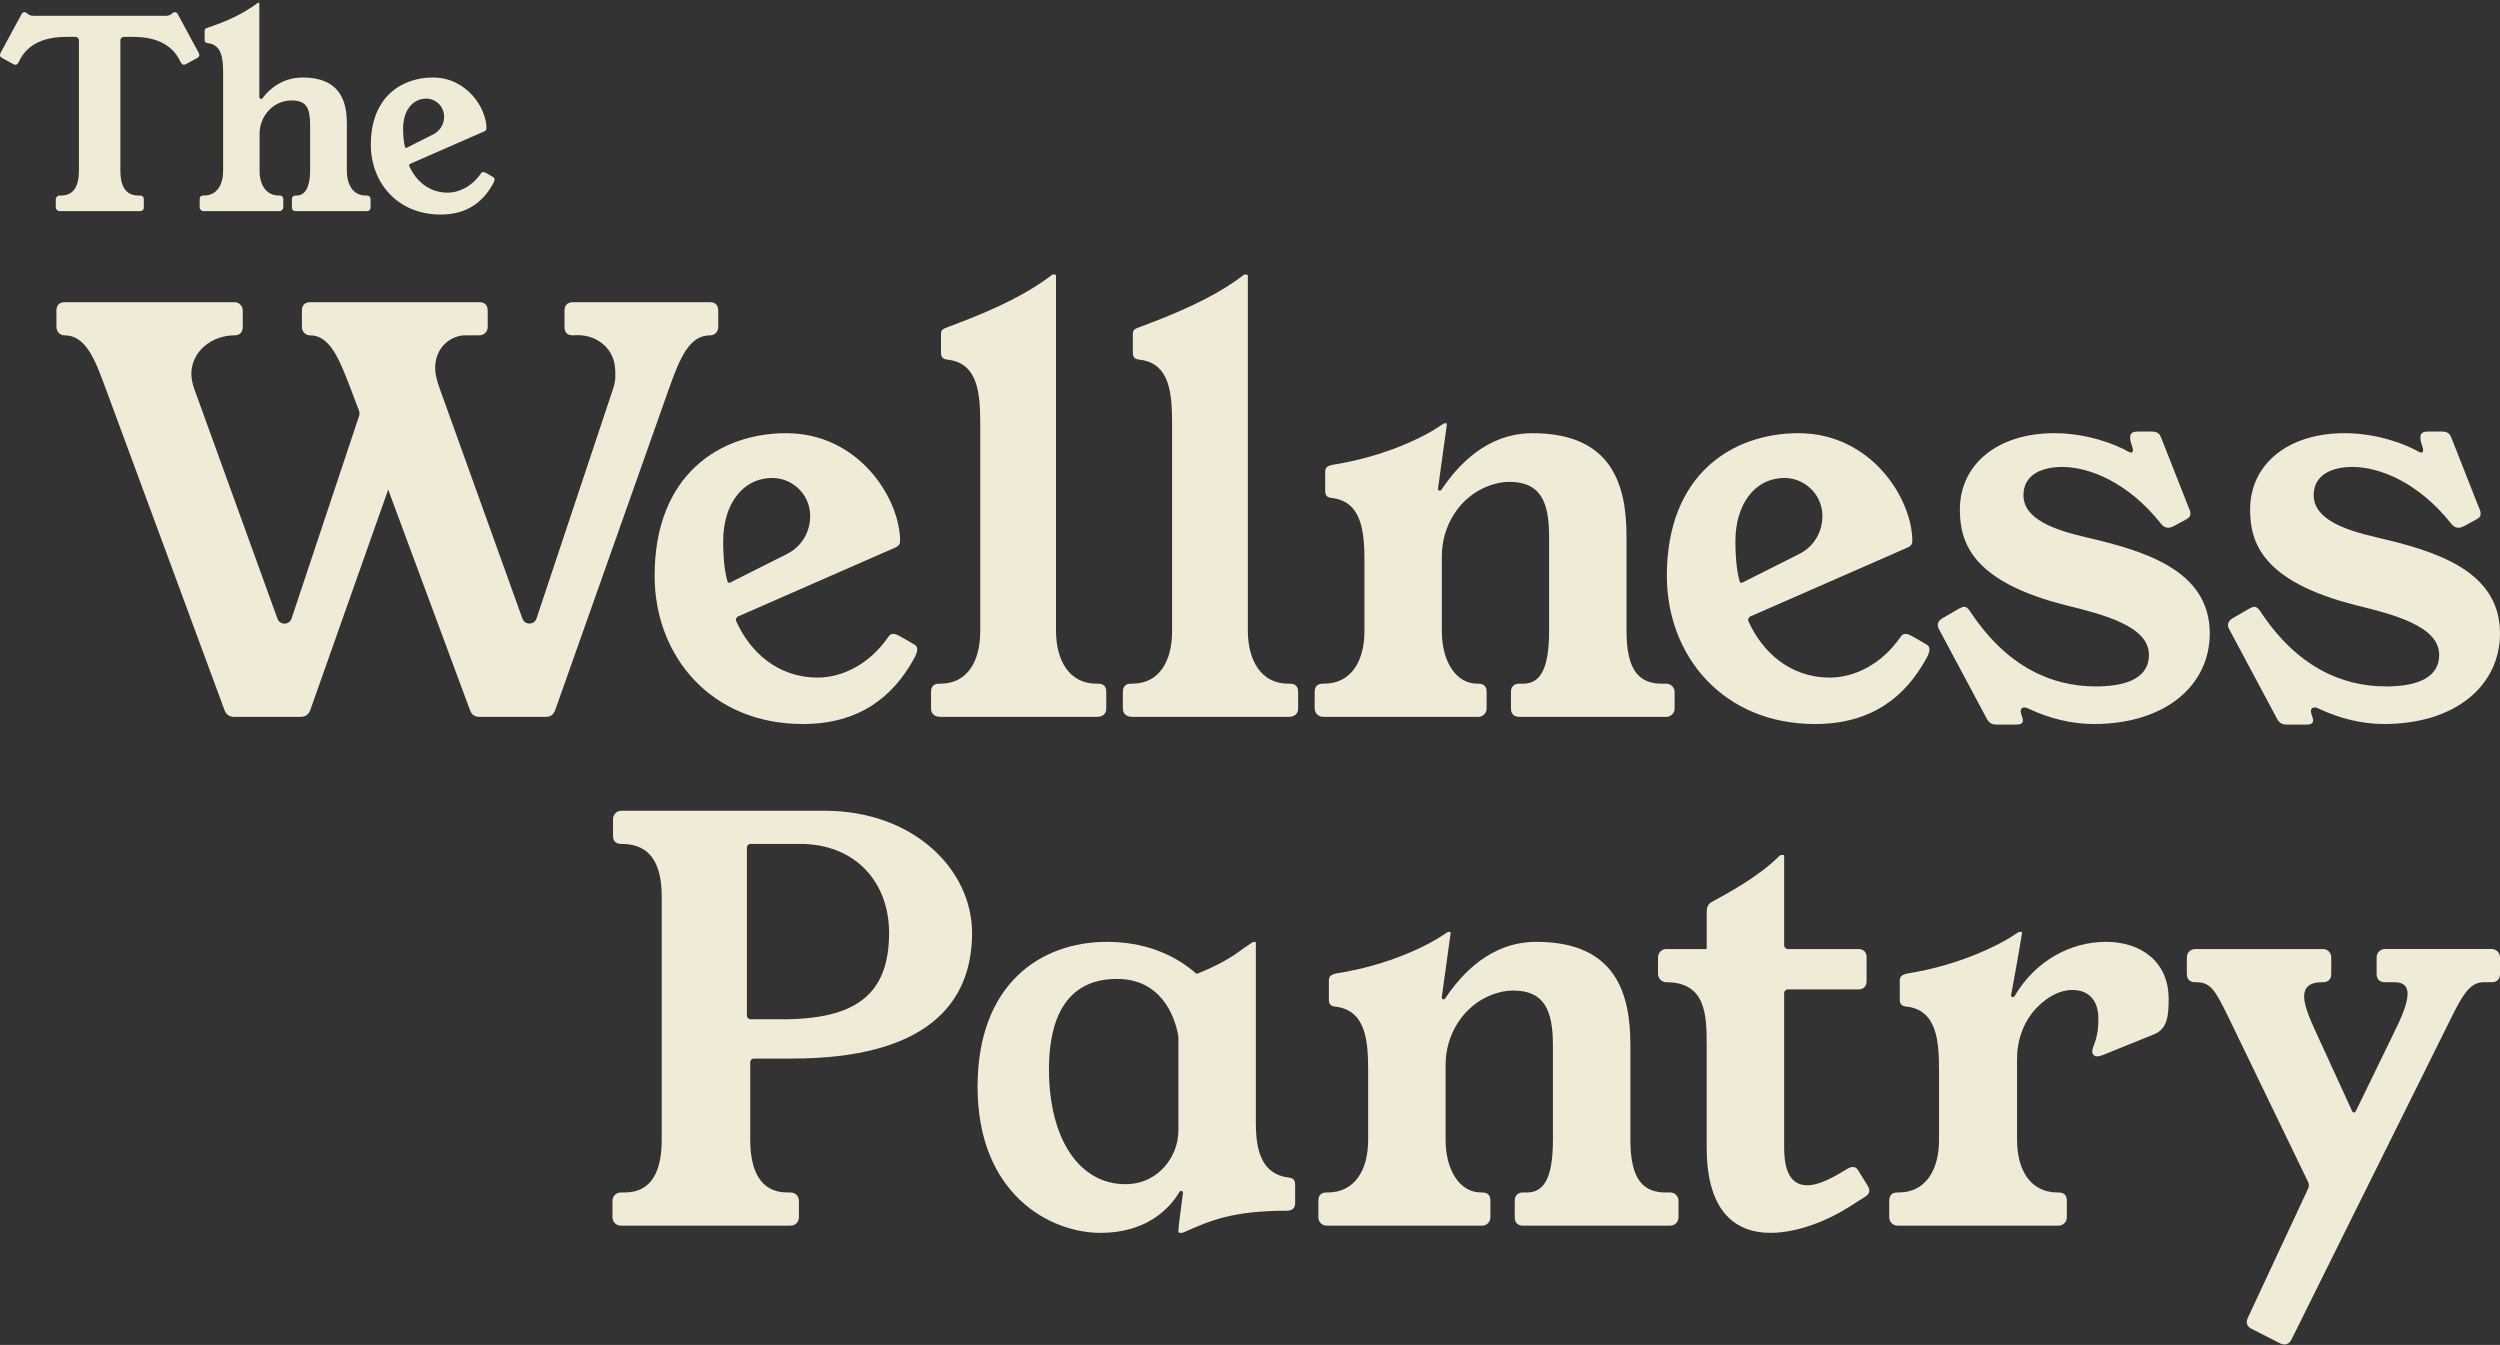 <?xml version="1.0" encoding="UTF-8"?>
<svg xmlns="http://www.w3.org/2000/svg" width="158" height="85" viewBox="0 0 158 85" fill="none">
  <rect x="0" y="0" width="158" height="85" fill="#333333" stroke="none"/>
  <path d="M45.394 19.621V20.669C45.394 20.952 45.17 21.197 44.888 21.194C43.547 21.18 42.95 22.688 42.284 24.548L35.086 44.885C34.981 45.164 34.806 45.304 34.492 45.304H30.299C29.985 45.304 29.81 45.164 29.705 44.885L24.534 30.943L19.607 44.885C19.502 45.164 19.292 45.304 19.013 45.304H14.785C14.505 45.304 14.296 45.164 14.191 44.885L6.677 24.548C6.01 22.723 5.414 21.179 4.072 21.194C3.79 21.197 3.567 20.951 3.567 20.669V19.621C3.567 19.307 3.742 19.097 4.091 19.097H14.818C15.108 19.097 15.342 19.332 15.342 19.621V20.669C15.342 21.019 15.133 21.194 14.818 21.194C13.385 21.194 12.093 22.207 12.093 23.64C12.093 23.919 12.163 24.234 12.267 24.549L17.536 39.102C17.688 39.522 18.285 39.515 18.427 39.09L22.697 26.28C22.731 26.177 22.729 26.065 22.691 25.964L22.156 24.548C21.455 22.726 20.86 21.185 19.594 21.194C19.309 21.196 19.081 20.955 19.081 20.669V19.621C19.081 19.307 19.256 19.097 19.605 19.097H30.298C30.647 19.097 30.822 19.307 30.822 19.621V20.669C30.822 20.959 30.588 21.194 30.298 21.194H29.389C28.551 21.194 27.503 21.893 27.503 23.256C27.503 23.57 27.573 23.919 27.712 24.339L33.017 39.096C33.168 39.517 33.767 39.511 33.908 39.086L38.754 24.549C38.918 24.056 38.911 23.649 38.866 23.193C38.74 21.91 37.584 21.087 36.298 21.19C35.885 21.223 35.678 21.05 35.678 20.67V19.622C35.678 19.307 35.853 19.098 36.203 19.098H44.869C45.218 19.098 45.393 19.307 45.393 19.622L45.394 19.621Z" fill="#F0EBD7"></path>
  <path d="M51.68 42.823C53.182 42.823 54.93 42.02 56.152 40.237C56.222 40.133 56.327 40.063 56.431 40.063C56.642 40.063 56.711 40.098 57.829 40.761C57.934 40.832 57.969 40.936 57.969 41.041C57.969 41.216 57.864 41.461 57.76 41.635C56.431 44.046 54.3 45.758 50.736 45.758C44.935 45.758 41.372 41.46 41.372 36.394C41.372 29.929 45.565 27.378 49.688 27.378C54.301 27.378 56.886 31.536 56.886 34.193C56.886 34.367 56.816 34.507 56.572 34.611L46.656 38.955C46.536 39.007 46.478 39.147 46.532 39.267C47.373 41.139 49.089 42.823 51.68 42.823ZM48.815 30.209C46.893 30.209 45.705 31.921 45.705 34.193C45.705 34.855 45.736 35.926 45.977 36.75C45.998 36.82 46.079 36.853 46.145 36.819L49.752 35.004C51.413 34.169 51.738 31.838 50.263 30.708C49.843 30.387 49.35 30.209 48.815 30.209Z" fill="#F0EBD7"></path>
  <path d="M69.918 43.732V44.78C69.918 45.13 69.673 45.304 69.324 45.304H59.436C59.086 45.304 58.842 45.13 58.842 44.78V43.732C58.842 43.382 59.016 43.208 59.366 43.208H59.436C61.148 43.208 61.952 41.775 61.952 39.888V26.785C61.952 24.863 61.812 22.941 59.89 22.732C59.541 22.696 59.471 22.522 59.471 22.277V21.089C59.471 20.81 59.646 20.775 59.995 20.635C63.315 19.412 65.132 18.398 66.425 17.421C66.46 17.385 66.495 17.35 66.565 17.35H66.669C66.704 17.35 66.739 17.385 66.739 17.421V39.854C66.739 41.74 67.578 43.208 69.29 43.208H69.395C69.744 43.208 69.919 43.383 69.919 43.732L69.918 43.732Z" fill="#F0EBD7"></path>
  <path d="M82.041 43.732V44.78C82.041 45.13 81.797 45.304 81.448 45.304H71.559C71.21 45.304 70.965 45.13 70.965 44.78V43.732C70.965 43.382 71.14 43.208 71.49 43.208H71.56C73.272 43.208 74.076 41.775 74.076 39.888V26.785C74.076 24.863 73.936 22.941 72.014 22.732C71.665 22.696 71.595 22.522 71.595 22.277V21.089C71.595 20.81 71.769 20.775 72.119 20.635C75.438 19.412 77.256 18.398 78.548 17.421C78.583 17.385 78.618 17.35 78.688 17.35H78.793C78.828 17.35 78.863 17.385 78.863 17.421V39.854C78.863 41.74 79.701 43.208 81.414 43.208H81.518C81.868 43.208 82.042 43.383 82.042 43.732L82.041 43.732Z" fill="#F0EBD7"></path>
  <path d="M102.796 39.888C102.796 42.474 103.669 43.208 105.032 43.208H105.311C105.601 43.208 105.836 43.442 105.836 43.732V44.78C105.836 45.07 105.601 45.304 105.311 45.304H96.017C95.702 45.304 95.492 45.13 95.492 44.78V43.732C95.492 43.382 95.702 43.208 96.017 43.208H96.261C97.24 43.208 97.903 42.473 97.903 39.888V33.913C97.903 31.676 97.344 30.453 95.388 30.453C94.951 30.453 94.503 30.547 94.068 30.712C92.258 31.395 91.124 33.208 91.124 35.143V39.888C91.124 41.775 91.998 43.208 93.361 43.208H93.431C93.781 43.208 93.955 43.382 93.955 43.732V44.78C93.955 45.07 93.721 45.304 93.431 45.304H83.612C83.322 45.304 83.088 45.07 83.088 44.78V43.732C83.088 43.382 83.263 43.208 83.612 43.208H83.682C85.394 43.208 86.233 41.775 86.233 39.888V35.485C86.233 33.633 86.093 31.677 84.136 31.467C83.822 31.432 83.752 31.257 83.752 31.013V29.825C83.752 29.546 83.891 29.44 84.241 29.371C87.595 28.846 90.111 27.554 91.055 26.89C91.195 26.785 91.265 26.75 91.335 26.75H91.369C91.439 26.75 91.439 26.785 91.439 26.82C91.439 26.855 91.439 26.89 91.404 27.1L90.882 30.874C90.865 30.998 91.024 31.062 91.094 30.958C92.136 29.408 93.96 27.379 96.856 27.379C101.922 27.379 102.796 30.699 102.796 33.914V39.889L102.796 39.888Z" fill="#F0EBD7"></path>
  <path d="M115.653 42.823C117.155 42.823 118.903 42.02 120.125 40.237C120.195 40.133 120.3 40.063 120.405 40.063C120.615 40.063 120.684 40.098 121.802 40.761C121.907 40.832 121.942 40.936 121.942 41.041C121.942 41.216 121.837 41.461 121.733 41.635C120.405 44.046 118.273 45.758 114.709 45.758C108.909 45.758 105.345 41.46 105.345 36.394C105.345 29.929 109.538 27.378 113.661 27.378C118.274 27.378 120.859 31.536 120.859 34.193C120.859 34.367 120.789 34.507 120.545 34.611L110.629 38.955C110.509 39.007 110.451 39.147 110.505 39.267C111.346 41.139 113.062 42.823 115.653 42.823H115.653ZM112.788 30.209C110.865 30.209 109.678 31.921 109.678 34.193C109.678 34.855 109.709 35.926 109.95 36.75C109.971 36.82 110.053 36.853 110.118 36.819L113.725 35.004C115.386 34.169 115.712 31.838 114.235 30.708C113.816 30.387 113.323 30.209 112.787 30.209L112.788 30.209Z" fill="#F0EBD7"></path>
  <path d="M137.037 33.354C136.862 33.354 136.722 33.284 136.582 33.109C134.486 30.453 132.005 29.51 130.328 29.51C129.105 29.51 127.882 29.964 127.882 31.292C127.882 32.829 129.873 33.493 131.796 33.947C135.395 34.786 139.657 35.974 139.657 40.027C139.657 43.312 136.862 45.758 132.32 45.758C130.887 45.758 129.455 45.373 128.266 44.815C128.127 44.745 128.022 44.71 127.952 44.71C127.812 44.71 127.707 44.78 127.707 44.955C127.707 45.025 127.742 45.13 127.777 45.234C127.812 45.339 127.848 45.444 127.848 45.513C127.848 45.723 127.708 45.793 127.428 45.793H126.17C125.89 45.793 125.715 45.688 125.576 45.444L122.571 39.818C122.501 39.678 122.466 39.608 122.466 39.503C122.466 39.329 122.571 39.189 122.746 39.083L123.829 38.455C123.969 38.385 124.039 38.35 124.144 38.35C124.283 38.35 124.423 38.49 124.528 38.665C126.799 42.089 129.594 43.382 132.46 43.382C134.626 43.382 135.814 42.718 135.814 41.39C135.814 39.573 132.949 38.839 130.538 38.245C124.597 36.743 123.864 34.262 123.864 32.2C123.864 29.405 126.17 27.378 129.839 27.378C132.006 27.378 133.823 28.147 134.487 28.532C134.557 28.567 134.626 28.602 134.696 28.602C134.766 28.602 134.801 28.532 134.801 28.462C134.801 28.358 134.766 28.252 134.696 28.043C134.627 27.834 134.626 27.729 134.626 27.623C134.626 27.378 134.801 27.274 135.08 27.274H135.989C136.303 27.274 136.478 27.378 136.583 27.658L138.33 32.096C138.4 32.236 138.435 32.376 138.435 32.446C138.435 32.621 138.365 32.725 138.156 32.83L137.387 33.249C137.247 33.319 137.142 33.354 137.038 33.354H137.037Z" fill="#F0EBD7"></path>
  <path d="M155.379 33.354C155.204 33.354 155.065 33.284 154.925 33.109C152.829 30.453 150.348 29.51 148.671 29.51C147.447 29.51 146.225 29.964 146.225 31.292C146.225 32.829 148.216 33.493 150.139 33.947C153.738 34.786 158 35.974 158 40.027C158 43.312 155.205 45.758 150.663 45.758C149.23 45.758 147.797 45.373 146.609 44.815C146.47 44.745 146.364 44.71 146.295 44.71C146.155 44.71 146.05 44.78 146.05 44.955C146.05 45.025 146.085 45.13 146.12 45.234C146.155 45.339 146.19 45.444 146.19 45.513C146.19 45.723 146.05 45.793 145.771 45.793H144.513C144.233 45.793 144.058 45.688 143.919 45.444L140.913 39.818C140.844 39.678 140.809 39.608 140.809 39.503C140.809 39.329 140.913 39.189 141.088 39.083L142.172 38.455C142.312 38.385 142.381 38.35 142.486 38.35C142.626 38.35 142.766 38.49 142.871 38.665C145.142 42.089 147.937 43.382 150.803 43.382C152.969 43.382 154.157 42.718 154.157 41.39C154.157 39.573 151.292 38.839 148.881 38.245C142.94 36.743 142.207 34.262 142.207 32.2C142.207 29.405 144.513 27.378 148.182 27.378C150.349 27.378 152.165 28.147 152.829 28.532C152.9 28.567 152.969 28.602 153.039 28.602C153.109 28.602 153.144 28.532 153.144 28.462C153.144 28.358 153.109 28.252 153.039 28.043C152.969 27.834 152.969 27.729 152.969 27.623C152.969 27.378 153.144 27.274 153.423 27.274H154.332C154.646 27.274 154.821 27.378 154.925 27.658L156.673 32.096C156.743 32.236 156.778 32.376 156.778 32.446C156.778 32.621 156.708 32.725 156.498 32.83L155.73 33.249C155.59 33.319 155.485 33.354 155.38 33.354H155.379Z" fill="#F0EBD7"></path>
  <path d="M49.757 75.364H49.967C50.256 75.364 50.491 75.599 50.491 75.888V76.937C50.491 77.227 50.256 77.462 49.967 77.462H39.232C38.943 77.462 38.708 77.227 38.708 76.937V75.888C38.708 75.599 38.943 75.364 39.232 75.364H39.477C41.26 75.364 41.82 73.895 41.82 72.042V56.658C41.82 54.769 41.226 53.336 39.302 53.336H39.267C38.918 53.336 38.743 53.161 38.743 52.811V51.763C38.743 51.473 38.978 51.238 39.267 51.238H52.099C57.764 51.238 61.435 54.979 61.435 58.965C61.435 63.44 58.533 66.902 50.037 66.902H47.65C47.52 66.902 47.414 67.008 47.414 67.138V72.042C47.414 73.895 48.008 75.364 49.757 75.364ZM56.19 58.965C56.19 55.748 54.057 53.335 50.561 53.335H47.44C47.31 53.335 47.204 53.441 47.204 53.571V64.183C47.204 64.314 47.31 64.419 47.44 64.419H49.442C54.092 64.419 56.19 62.846 56.19 58.965Z" fill="#F0EBD7"></path>
  <path d="M81.434 74.42C81.784 74.455 81.853 74.629 81.853 74.874V76.028C81.853 76.343 81.679 76.518 81.329 76.518C77.902 76.518 76.469 77.147 74.895 77.847C74.826 77.882 74.756 77.917 74.651 77.917H74.546C74.511 77.917 74.476 77.882 74.476 77.777C74.476 77.583 74.629 76.379 74.763 75.4C74.78 75.272 74.612 75.214 74.546 75.325C73.907 76.395 72.464 77.917 69.545 77.917C66.364 77.917 61.783 75.469 61.783 68.686C61.783 62.218 65.734 59.525 69.965 59.525C72.238 59.525 74.161 60.26 75.629 61.553C76.853 61.064 77.658 60.609 78.287 60.154C78.531 59.98 78.776 59.805 79.091 59.595C79.196 59.525 79.231 59.525 79.266 59.525H79.301C79.336 59.525 79.37 59.525 79.37 59.595V70.993C79.37 72.672 79.72 74.21 81.434 74.42L81.434 74.42ZM70.595 61.867C67.203 61.867 66.294 64.665 66.294 67.567C66.294 72.042 68.252 74.84 71.119 74.84C71.222 74.84 71.323 74.836 71.421 74.829C73.164 74.704 74.476 73.174 74.476 71.426C74.476 69.532 74.476 65.838 74.476 65.525C74.476 65.509 74.474 65.497 74.472 65.482C74.221 64.082 73.307 61.868 70.594 61.868L70.595 61.867Z" fill="#F0EBD7"></path>
  <path d="M103.04 72.043C103.04 74.629 103.914 75.364 105.278 75.364H105.558C105.847 75.364 106.082 75.599 106.082 75.889V76.937C106.082 77.227 105.847 77.462 105.558 77.462H96.257C95.942 77.462 95.732 77.287 95.732 76.937V75.889C95.732 75.539 95.942 75.364 96.257 75.364H96.502C97.481 75.364 98.145 74.629 98.145 72.043V66.063C98.145 63.826 97.585 62.602 95.627 62.602C95.191 62.602 94.742 62.696 94.307 62.86C92.496 63.544 91.362 65.358 91.362 67.294V72.043C91.362 73.931 92.236 75.364 93.599 75.364H93.67C94.019 75.364 94.194 75.539 94.194 75.889V76.937C94.194 77.227 93.959 77.462 93.67 77.462H83.844C83.555 77.462 83.32 77.227 83.32 76.937V75.889C83.32 75.539 83.495 75.364 83.844 75.364H83.915C85.628 75.364 86.467 73.93 86.467 72.043V67.637C86.467 65.784 86.327 63.826 84.369 63.616C84.055 63.581 83.985 63.406 83.985 63.161V61.973C83.985 61.693 84.124 61.588 84.474 61.518C87.831 60.993 90.349 59.7 91.293 59.035C91.432 58.93 91.502 58.896 91.573 58.896H91.607C91.677 58.896 91.677 58.93 91.677 58.965C91.677 59.001 91.677 59.036 91.642 59.245L91.121 63.023C91.103 63.147 91.263 63.21 91.332 63.106C92.375 61.556 94.2 59.525 97.097 59.525C102.167 59.525 103.041 62.847 103.041 66.064V72.043L103.04 72.043Z" fill="#F0EBD7"></path>
  <path d="M118.143 75.259C118.143 75.399 118.038 75.538 117.863 75.643L116.814 76.307C115.556 77.111 113.632 77.916 111.884 77.916C109.752 77.916 107.863 76.657 107.863 72.531V66.063C107.863 64.178 107.828 62.083 105.322 62.077C105.028 62.076 104.787 61.846 104.787 61.552V60.504C104.787 60.214 105.022 59.979 105.311 59.979H107.864V57.636C107.864 57.356 107.934 57.146 108.179 57.007C109.192 56.447 111.116 55.433 112.444 54.105C112.514 54.035 112.55 54.035 112.619 54.035H112.689C112.759 54.035 112.759 54.07 112.759 54.14V59.743C112.759 59.873 112.865 59.979 112.995 59.979H117.444C117.759 59.979 117.969 60.154 117.969 60.504V62.007C117.969 62.356 117.759 62.532 117.444 62.532H112.995C112.865 62.532 112.759 62.637 112.759 62.767V72.531C112.759 74.349 113.389 74.909 114.228 74.909C114.997 74.909 115.976 74.349 116.71 73.895C116.885 73.79 116.99 73.755 117.095 73.755C117.234 73.755 117.34 73.79 117.479 74.035L118.039 74.944C118.109 75.049 118.144 75.154 118.144 75.259L118.143 75.259Z" fill="#F0EBD7"></path>
  <path d="M133.107 59.525C135.274 59.525 137.058 60.749 137.058 63.126C137.058 64.175 136.988 65.015 136.148 65.364L132.862 66.693C132.757 66.728 132.652 66.762 132.547 66.762C132.337 66.762 132.232 66.623 132.232 66.448C132.232 66.343 132.267 66.238 132.302 66.133C132.582 65.469 132.617 64.874 132.617 64.385C132.617 63.126 131.918 62.566 130.974 62.566C130.169 62.566 129.418 63.003 128.806 63.602C127.922 64.466 127.477 65.685 127.477 66.921V72.042C127.477 73.93 128.316 75.364 130.03 75.364H130.1C130.449 75.364 130.624 75.538 130.624 75.888V76.937C130.624 77.226 130.389 77.461 130.1 77.461H119.924C119.635 77.461 119.4 77.226 119.4 76.937V75.888C119.4 75.538 119.575 75.364 119.924 75.364H119.995C121.708 75.364 122.547 73.93 122.547 72.042V67.636C122.547 65.783 122.407 63.825 120.484 63.615C120.135 63.58 120.065 63.405 120.065 63.161V61.972C120.065 61.692 120.239 61.587 120.589 61.517C123.911 60.993 126.568 59.629 127.477 58.964C127.583 58.895 127.617 58.895 127.652 58.895H127.722C127.757 58.895 127.792 58.895 127.792 58.964C127.792 59.024 127.41 61.252 127.102 62.882C127.078 63.012 127.25 63.073 127.318 62.959C128.644 60.713 130.847 59.524 133.107 59.524L133.107 59.525Z" fill="#F0EBD7"></path>
  <path d="M158 60.503V61.552C158 61.867 157.825 62.077 157.475 62.077H156.986C156.251 62.077 155.797 62.532 154.958 64.244L144.818 84.664C144.678 84.944 144.433 85.049 144.118 84.909L142.335 84C142.02 83.86 141.916 83.615 142.056 83.3L145.877 75.112C145.937 74.984 145.936 74.835 145.874 74.707L140.832 64.279C139.993 62.566 139.713 62.077 138.804 62.077H138.734C138.384 62.077 138.209 61.867 138.209 61.552V60.503C138.209 60.214 138.444 59.979 138.734 59.979H146.81C147.101 59.979 147.335 60.214 147.335 60.504V61.552C147.335 61.867 147.16 62.077 146.81 62.077H146.741C145.937 62.077 145.622 62.426 145.622 62.986C145.622 63.58 146.006 64.454 146.426 65.363L148.664 70.241C148.706 70.332 148.834 70.333 148.878 70.243L151.286 65.293C151.775 64.314 152.16 63.404 152.16 62.81C152.16 62.356 151.915 62.076 151.356 62.076H150.726C150.377 62.076 150.202 61.866 150.202 61.551V60.502C150.202 60.213 150.437 59.978 150.726 59.978H157.475C157.764 59.978 157.999 60.213 157.999 60.502L158 60.503Z" fill="#F0EBD7"></path>
  <path d="M10.9 0.833C10.933 0.8 10.999 0.767 11.049 0.767C11.131 0.767 11.197 0.816 11.246 0.915L12.547 3.319C12.579 3.385 12.596 3.418 12.596 3.467C12.596 3.55 12.563 3.615 12.464 3.665L11.773 4.043C11.707 4.076 11.657 4.092 11.608 4.092C11.525 4.092 11.476 4.027 11.427 3.945L11.378 3.846C10.834 2.743 9.747 2.331 8.414 2.331H7.83C7.707 2.331 7.607 2.43 7.607 2.553V10.793C7.607 11.665 7.887 12.357 8.727 12.357H8.842C8.99 12.357 9.089 12.439 9.089 12.604V13.098C9.089 13.262 8.99 13.345 8.842 13.345H3.771C3.635 13.345 3.524 13.234 3.524 13.098V12.604C3.524 12.467 3.635 12.357 3.771 12.357H3.87C4.71 12.357 4.989 11.665 4.989 10.793V2.553C4.989 2.43 4.889 2.331 4.767 2.331H4.182C2.849 2.331 1.762 2.743 1.219 3.846L1.17 3.945C1.12 4.027 1.07 4.092 0.988 4.092C0.939 4.092 0.89 4.076 0.824 4.043L0.132 3.665C0.033 3.615 0 3.55 0 3.467C0 3.418 0.016 3.385 0.049 3.319L1.352 0.915C1.401 0.816 1.467 0.766 1.549 0.766C1.599 0.766 1.664 0.799 1.698 0.832C1.846 0.981 1.994 0.997 2.109 0.997H10.489C10.604 0.997 10.752 0.981 10.9 0.832V0.833Z" fill="#F0EBD7"></path>
  <path d="M23.42 12.604V13.098C23.42 13.262 23.321 13.345 23.173 13.345H18.695C18.546 13.345 18.448 13.262 18.448 13.098V12.604C18.448 12.439 18.546 12.357 18.695 12.357H18.744C19.353 12.357 19.6 11.682 19.6 10.793V7.978C19.6 6.874 19.419 6.348 18.414 6.348C18.364 6.348 18.313 6.35 18.262 6.354C17.199 6.44 16.406 7.38 16.406 8.447V10.793C16.406 11.682 16.817 12.357 17.624 12.357H17.657C17.822 12.357 17.904 12.439 17.904 12.604V13.098C17.904 13.234 17.793 13.345 17.657 13.345H12.866C12.73 13.345 12.619 13.234 12.619 13.098V12.604C12.619 12.439 12.701 12.357 12.866 12.357H12.899C13.706 12.357 14.101 11.682 14.101 10.793V4.619C14.101 3.73 14.035 2.824 13.13 2.726C12.965 2.709 12.932 2.627 12.932 2.512V1.952C12.932 1.82 13.014 1.787 13.162 1.738C14.2 1.392 15.286 0.931 16.257 0.207C16.307 0.174 16.323 0.174 16.34 0.174H16.356C16.372 0.174 16.389 0.174 16.389 0.207V6.14C16.389 6.247 16.526 6.294 16.589 6.208C17.009 5.631 17.86 4.899 19.122 4.899C20.653 4.899 21.921 5.509 21.921 7.748V10.793C21.921 11.682 22.316 12.357 23.123 12.357H23.172C23.32 12.357 23.419 12.44 23.419 12.604L23.42 12.604Z" fill="#F0EBD7"></path>
  <path d="M28.292 12.176C29 12.176 29.823 11.797 30.399 10.957C30.432 10.908 30.482 10.875 30.531 10.875C30.63 10.875 30.663 10.892 31.19 11.204C31.239 11.237 31.256 11.287 31.256 11.336C31.256 11.419 31.207 11.534 31.158 11.616C30.532 12.752 29.527 13.559 27.849 13.559C25.116 13.559 23.436 11.534 23.436 9.146C23.436 6.101 25.412 4.899 27.354 4.899C29.527 4.899 30.746 6.858 30.746 8.109C30.746 8.191 30.713 8.257 30.598 8.307L25.925 10.353C25.869 10.378 25.842 10.444 25.867 10.5C26.263 11.382 27.072 12.176 28.293 12.176L28.292 12.176ZM26.942 6.232C26.037 6.232 25.477 7.039 25.477 8.109C25.477 8.421 25.492 8.926 25.605 9.314C25.615 9.347 25.653 9.362 25.684 9.347L27.384 8.492C28.166 8.098 28.32 7 27.624 6.467C27.427 6.316 27.195 6.232 26.942 6.232Z" fill="#F0EBD7"></path>
</svg>
